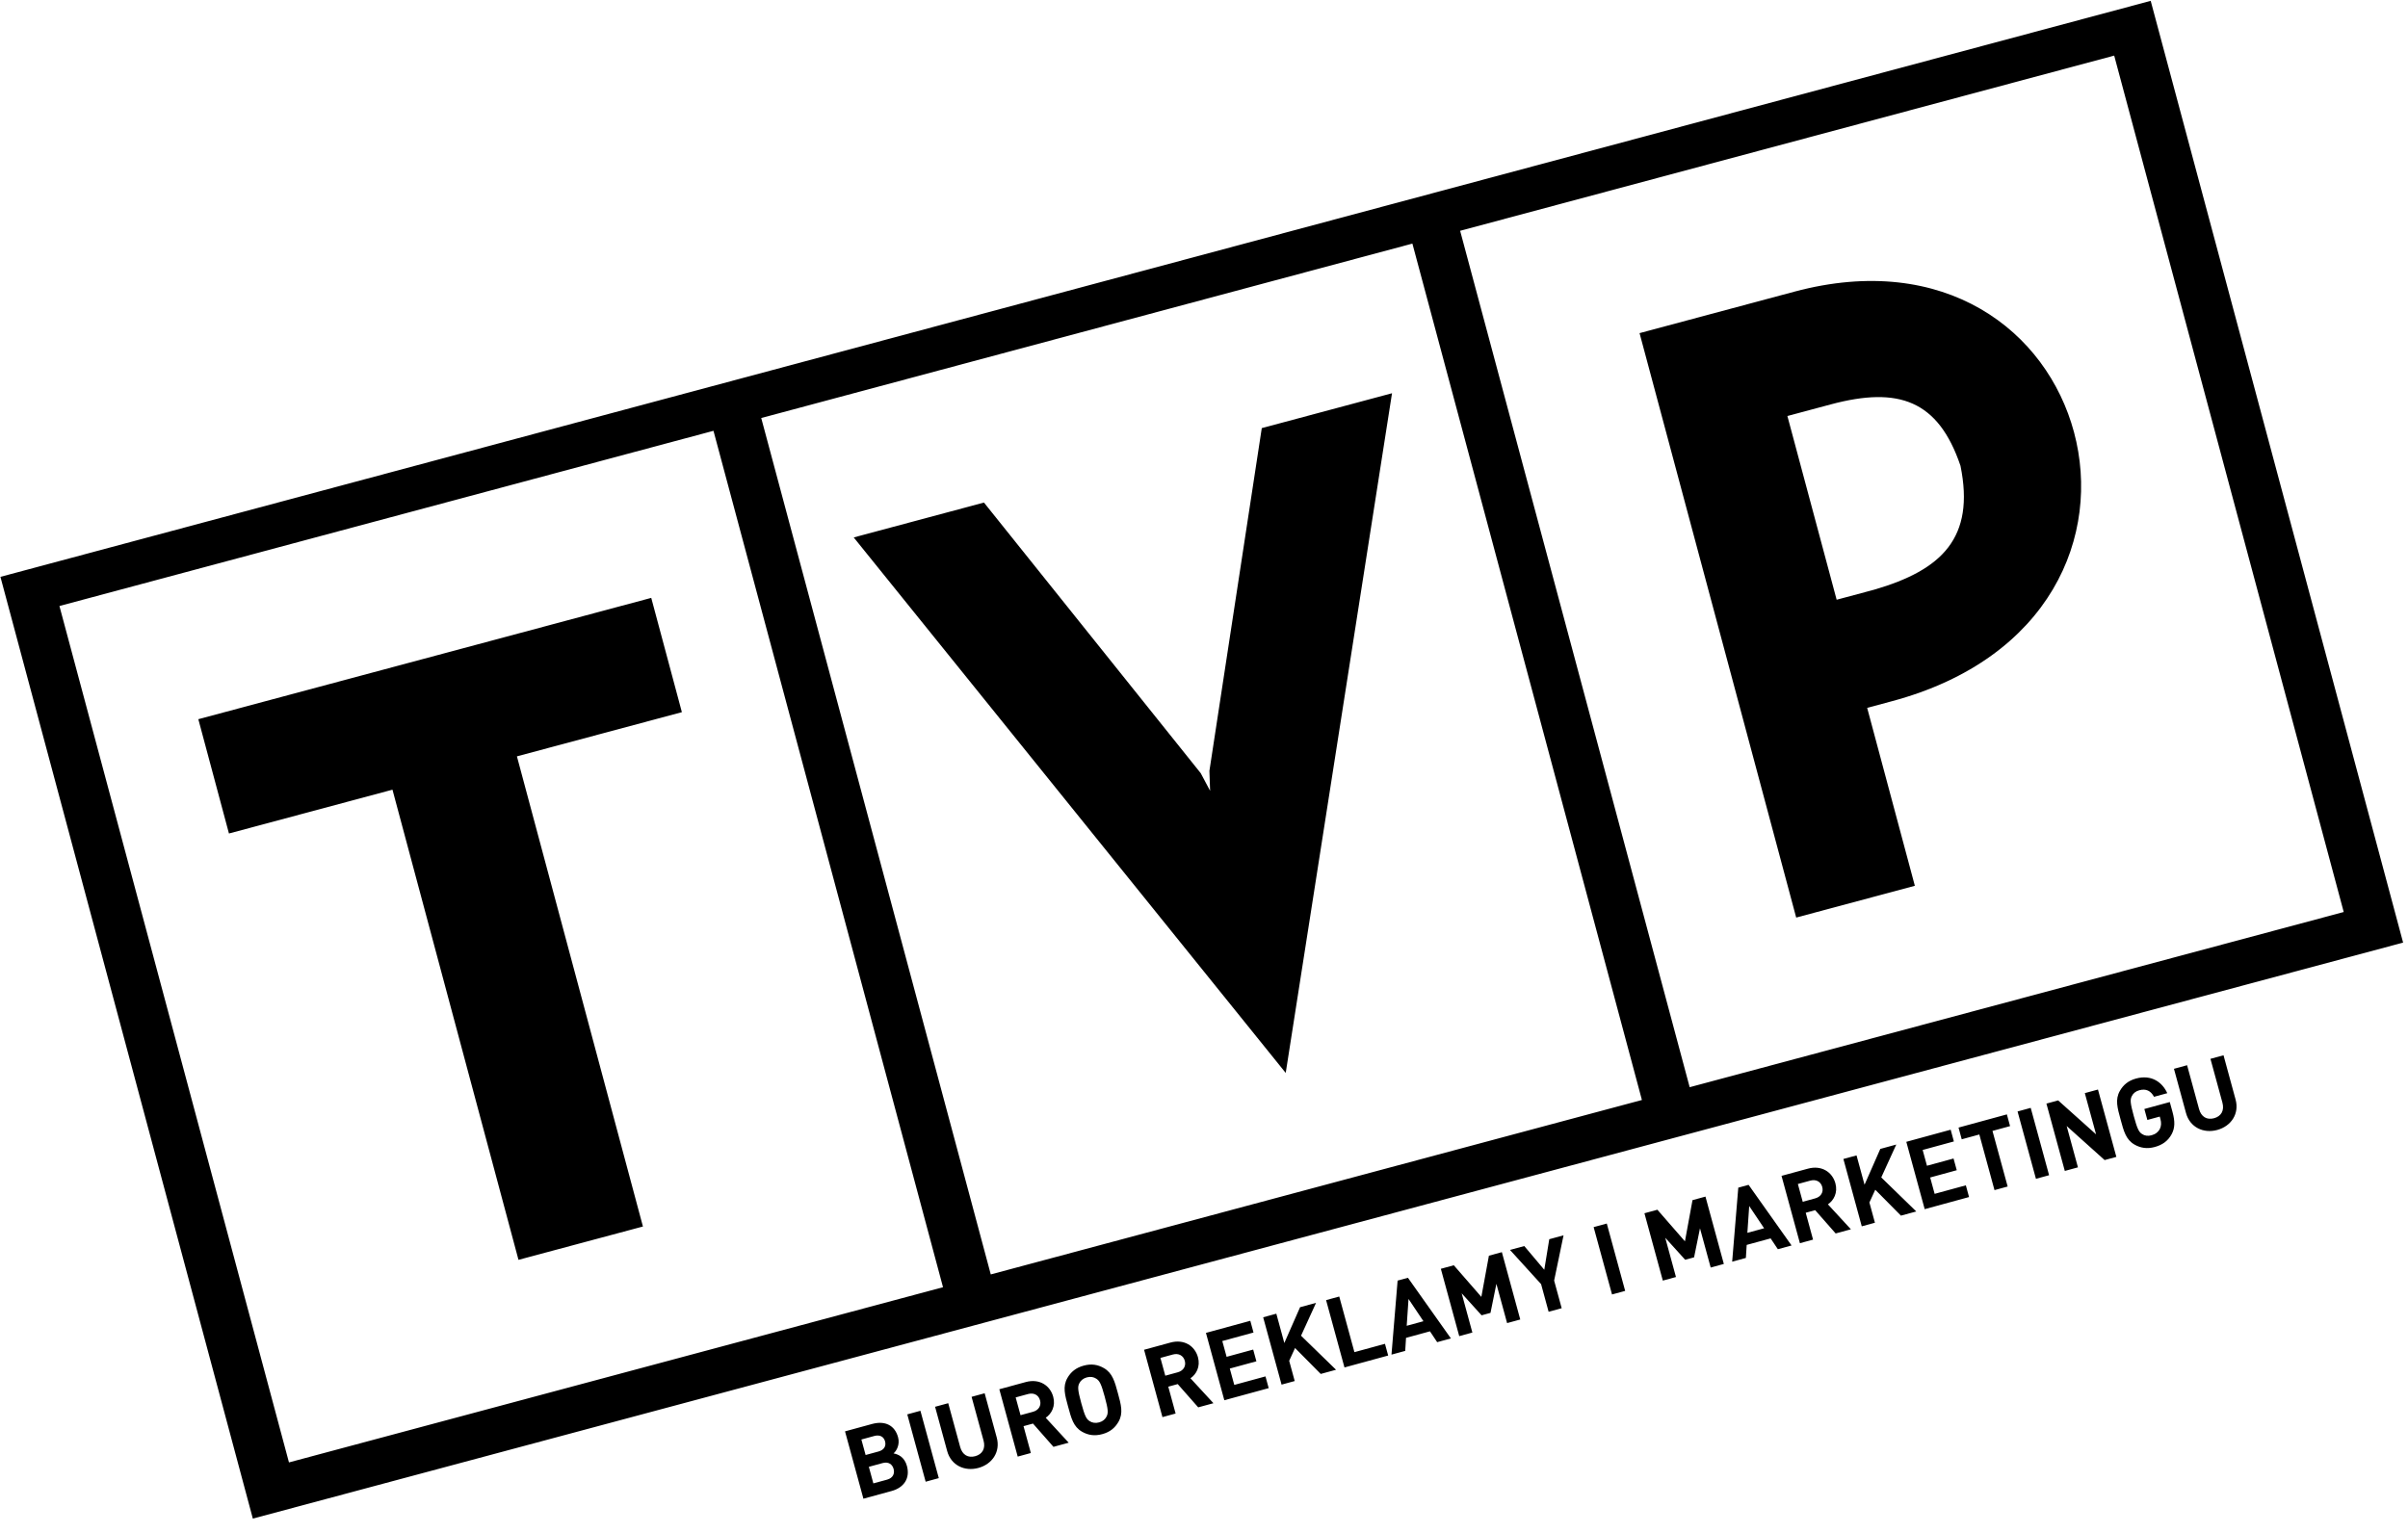 <svg width="157" height="100" viewBox="0 0 157 100" fill="none" xmlns="http://www.w3.org/2000/svg">
<path d="M90.759 25.646L82.267 27.921L78.853 50.273L78.898 51.575L78.287 50.425L64.153 32.775L55.662 35.05L83.828 69.973L90.759 25.646ZM58.262 95.798C58.181 95.502 57.936 95.311 57.542 95.418L56.648 95.662L56.942 96.742L57.837 96.498C58.231 96.39 58.343 96.094 58.262 95.798ZM57.705 94.002C57.623 93.699 57.37 93.55 57 93.651L56.161 93.88L56.437 94.891L57.276 94.663C57.646 94.561 57.788 94.304 57.705 94.002ZM59.132 95.608C59.353 96.422 58.921 97.024 58.132 97.239L56.294 97.741L55.095 93.349L56.859 92.867C57.723 92.632 58.346 92.972 58.553 93.731C58.685 94.212 58.453 94.626 58.257 94.786C58.558 94.842 58.97 95.015 59.132 95.608ZM60.352 96.633L59.154 92.241L60.011 92.007L61.209 96.399L60.352 96.633ZM64.987 93.751C65.241 94.682 64.692 95.489 63.792 95.734C62.891 95.98 62.008 95.564 61.755 94.633L60.967 91.746L61.824 91.512L62.603 94.368C62.743 94.881 63.114 95.097 63.583 94.969C64.052 94.841 64.267 94.465 64.127 93.952L63.347 91.097L64.199 90.864L64.987 93.751ZM67.81 91.324C67.716 90.979 67.406 90.811 67.029 90.914L66.221 91.135L66.538 92.294L67.346 92.074C67.722 91.971 67.905 91.669 67.81 91.324ZM68.685 94.359L67.35 92.841L66.733 93.01L67.211 94.761L66.354 94.995L65.155 90.603L66.876 90.134C67.77 89.89 68.468 90.356 68.668 91.09C68.835 91.7 68.566 92.198 68.181 92.462L69.678 94.088L68.685 94.359ZM72.027 91.088C71.797 90.242 71.692 90.052 71.475 89.913C71.313 89.805 71.102 89.763 70.862 89.828C70.621 89.894 70.455 90.039 70.371 90.214C70.253 90.439 70.269 90.666 70.498 91.505C70.726 92.344 70.828 92.548 71.044 92.682C71.206 92.79 71.423 92.83 71.663 92.764C71.904 92.698 72.064 92.556 72.148 92.38C72.264 92.15 72.258 91.933 72.027 91.088ZM72.885 90.854C73.092 91.612 73.248 92.159 72.925 92.725C72.696 93.125 72.371 93.393 71.872 93.529C71.372 93.666 70.95 93.602 70.55 93.373C69.985 93.05 69.847 92.498 69.64 91.739C69.433 90.98 69.271 90.435 69.594 89.869C69.822 89.469 70.153 89.199 70.653 89.063C71.153 88.927 71.568 88.992 71.969 89.221C72.534 89.545 72.678 90.095 72.885 90.854ZM77.248 88.748C77.154 88.403 76.843 88.236 76.467 88.338L75.659 88.559L75.976 89.719L76.783 89.498C77.16 89.396 77.342 89.093 77.248 88.748ZM78.123 91.783L76.787 90.266L76.171 90.434L76.649 92.186L75.791 92.42L74.593 88.028L76.313 87.558C77.208 87.314 77.905 87.78 78.106 88.514C78.272 89.125 78.004 89.623 77.618 89.887L79.116 91.513L78.123 91.783ZM79.825 91.319L78.627 86.927L81.519 86.138L81.728 86.903L79.693 87.458L79.974 88.488L81.707 88.015L81.916 88.78L80.182 89.253L80.474 90.32L82.509 89.765L82.718 90.53L79.825 91.319ZM86.111 89.604L84.436 87.913L84.054 88.747L84.414 90.067L83.557 90.301L82.358 85.909L83.216 85.675L83.737 87.587L84.764 85.252L85.806 84.968L84.827 87.111L87.109 89.331L86.111 89.604ZM87.659 89.181L86.46 84.79L87.318 84.555L88.307 88.183L90.299 87.639L90.508 88.404L87.659 89.181ZM91.835 84.715L91.716 86.464L92.807 86.166L91.835 84.715ZM93.703 87.532L93.233 86.825L91.672 87.251L91.619 88.101L90.724 88.345L91.123 83.517L91.796 83.333L94.598 87.287L93.703 87.532ZM98.262 86.288L97.564 83.728L97.179 85.622L96.599 85.78L95.3 84.346L95.998 86.905L95.141 87.139L93.942 82.747L94.787 82.517L96.583 84.579L97.076 81.892L97.921 81.662L99.12 86.054L98.262 86.288ZM101.329 83.515L101.821 85.317L100.969 85.549L100.478 83.747L98.451 81.517L99.382 81.263L100.686 82.81L101.011 80.818L101.942 80.564L101.329 83.515ZM105.103 84.421L103.904 80.029L104.762 79.795L105.96 84.187L105.103 84.421ZM111.536 82.665L110.838 80.106L110.453 82L109.873 82.158L108.573 80.723L109.272 83.283L108.415 83.517L107.216 79.125L108.061 78.895L109.857 80.956L110.35 78.27L111.195 78.039L112.393 82.431L111.536 82.665ZM114.047 78.653L113.927 80.402L115.019 80.104L114.047 78.653ZM115.915 81.47L115.444 80.764L113.883 81.189L113.83 82.039L112.936 82.284L113.335 77.455L114.007 77.272L116.809 81.226L115.915 81.47ZM118.809 77.407C118.715 77.061 118.405 76.894 118.028 76.997L117.22 77.217L117.537 78.377L118.345 78.156C118.721 78.054 118.903 77.752 118.809 77.407ZM119.684 80.442L118.349 78.924L117.732 79.092L118.21 80.844L117.353 81.078L116.154 76.686L117.875 76.217C118.769 75.973 119.466 76.439 119.667 77.172C119.833 77.783 119.565 78.281 119.18 78.545L120.677 80.17L119.684 80.442ZM123.94 79.28L122.266 77.59L121.884 78.423L122.244 79.743L121.386 79.977L120.188 75.585L121.045 75.352L121.567 77.264L122.594 74.929L123.636 74.644L122.657 76.788L124.94 79.008L123.94 79.28ZM125.489 78.858L124.29 74.466L127.183 73.676L127.391 74.441L125.356 74.997L125.637 76.027L127.37 75.554L127.579 76.318L125.846 76.792L126.137 77.859L128.172 77.303L128.381 78.068L125.489 78.858ZM129.908 73.755L130.898 77.381L130.04 77.616L129.051 73.988L127.903 74.302L127.695 73.537L130.847 72.677L131.055 73.442L129.908 73.755ZM132.742 76.878L131.544 72.487L132.401 72.252L133.6 76.644L132.742 76.878ZM137.22 75.656L134.745 73.435L135.481 76.131L134.624 76.365L133.425 71.973L134.19 71.765L136.663 73.979L135.929 71.29L136.786 71.056L137.985 75.448L137.22 75.656ZM141.645 72.514C141.818 73.149 141.805 73.563 141.591 73.967C141.34 74.433 140.956 74.677 140.487 74.804C140 74.937 139.572 74.876 139.171 74.647C138.606 74.324 138.468 73.772 138.262 73.013C138.054 72.254 137.892 71.708 138.215 71.143C138.444 70.742 138.775 70.473 139.268 70.339C140.286 70.061 140.988 70.592 141.305 71.294L140.441 71.53C140.228 71.138 139.921 70.982 139.477 71.104C139.236 71.169 139.076 71.312 138.992 71.488C138.874 71.712 138.89 71.94 139.119 72.779C139.35 73.624 139.451 73.828 139.667 73.961C139.829 74.069 140.037 74.105 140.278 74.04C140.543 73.967 140.722 73.819 140.822 73.626C140.918 73.421 140.921 73.215 140.859 72.987L140.814 72.82L140.006 73.04L139.81 72.325L141.469 71.872L141.645 72.514ZM145.759 71.709C146.014 72.64 145.465 73.446 144.565 73.692C143.664 73.938 142.781 73.522 142.527 72.591L141.74 69.704L142.597 69.47L143.376 72.326C143.516 72.838 143.886 73.055 144.356 72.927C144.824 72.799 145.039 72.423 144.9 71.91L144.12 69.054L144.972 68.822L145.759 71.709ZM152.809 59.478L110.166 70.904L95.2 15.052L137.844 3.626L152.809 59.478ZM107.052 71.738L64.598 83.114L49.632 27.262L92.087 15.886L107.052 71.738ZM61.484 83.948L18.84 95.374L3.875 39.522L46.518 28.096L61.484 83.948ZM140.224 0.055L0.028 37.621L16.485 99.039L156.681 61.473L140.224 0.055ZM116.537 27.131L119.367 26.373C123.802 25.185 126.376 26.113 127.822 30.377C128.778 35.076 126.609 37.173 122.201 38.456L119.748 39.113L116.537 27.131ZM121.738 46.164L123.342 45.734C133.72 42.953 137.019 34.89 135.225 28.191C133.455 21.587 126.805 16.392 116.993 19.021L106.898 21.726L117.111 59.841L124.847 57.768L121.738 46.164ZM33.805 82.163L41.919 79.989L33.703 49.327L44.458 46.445L42.461 38.992L12.931 46.904L14.928 54.358L25.589 51.501L33.805 82.163Z" fill="black"/>
</svg>
